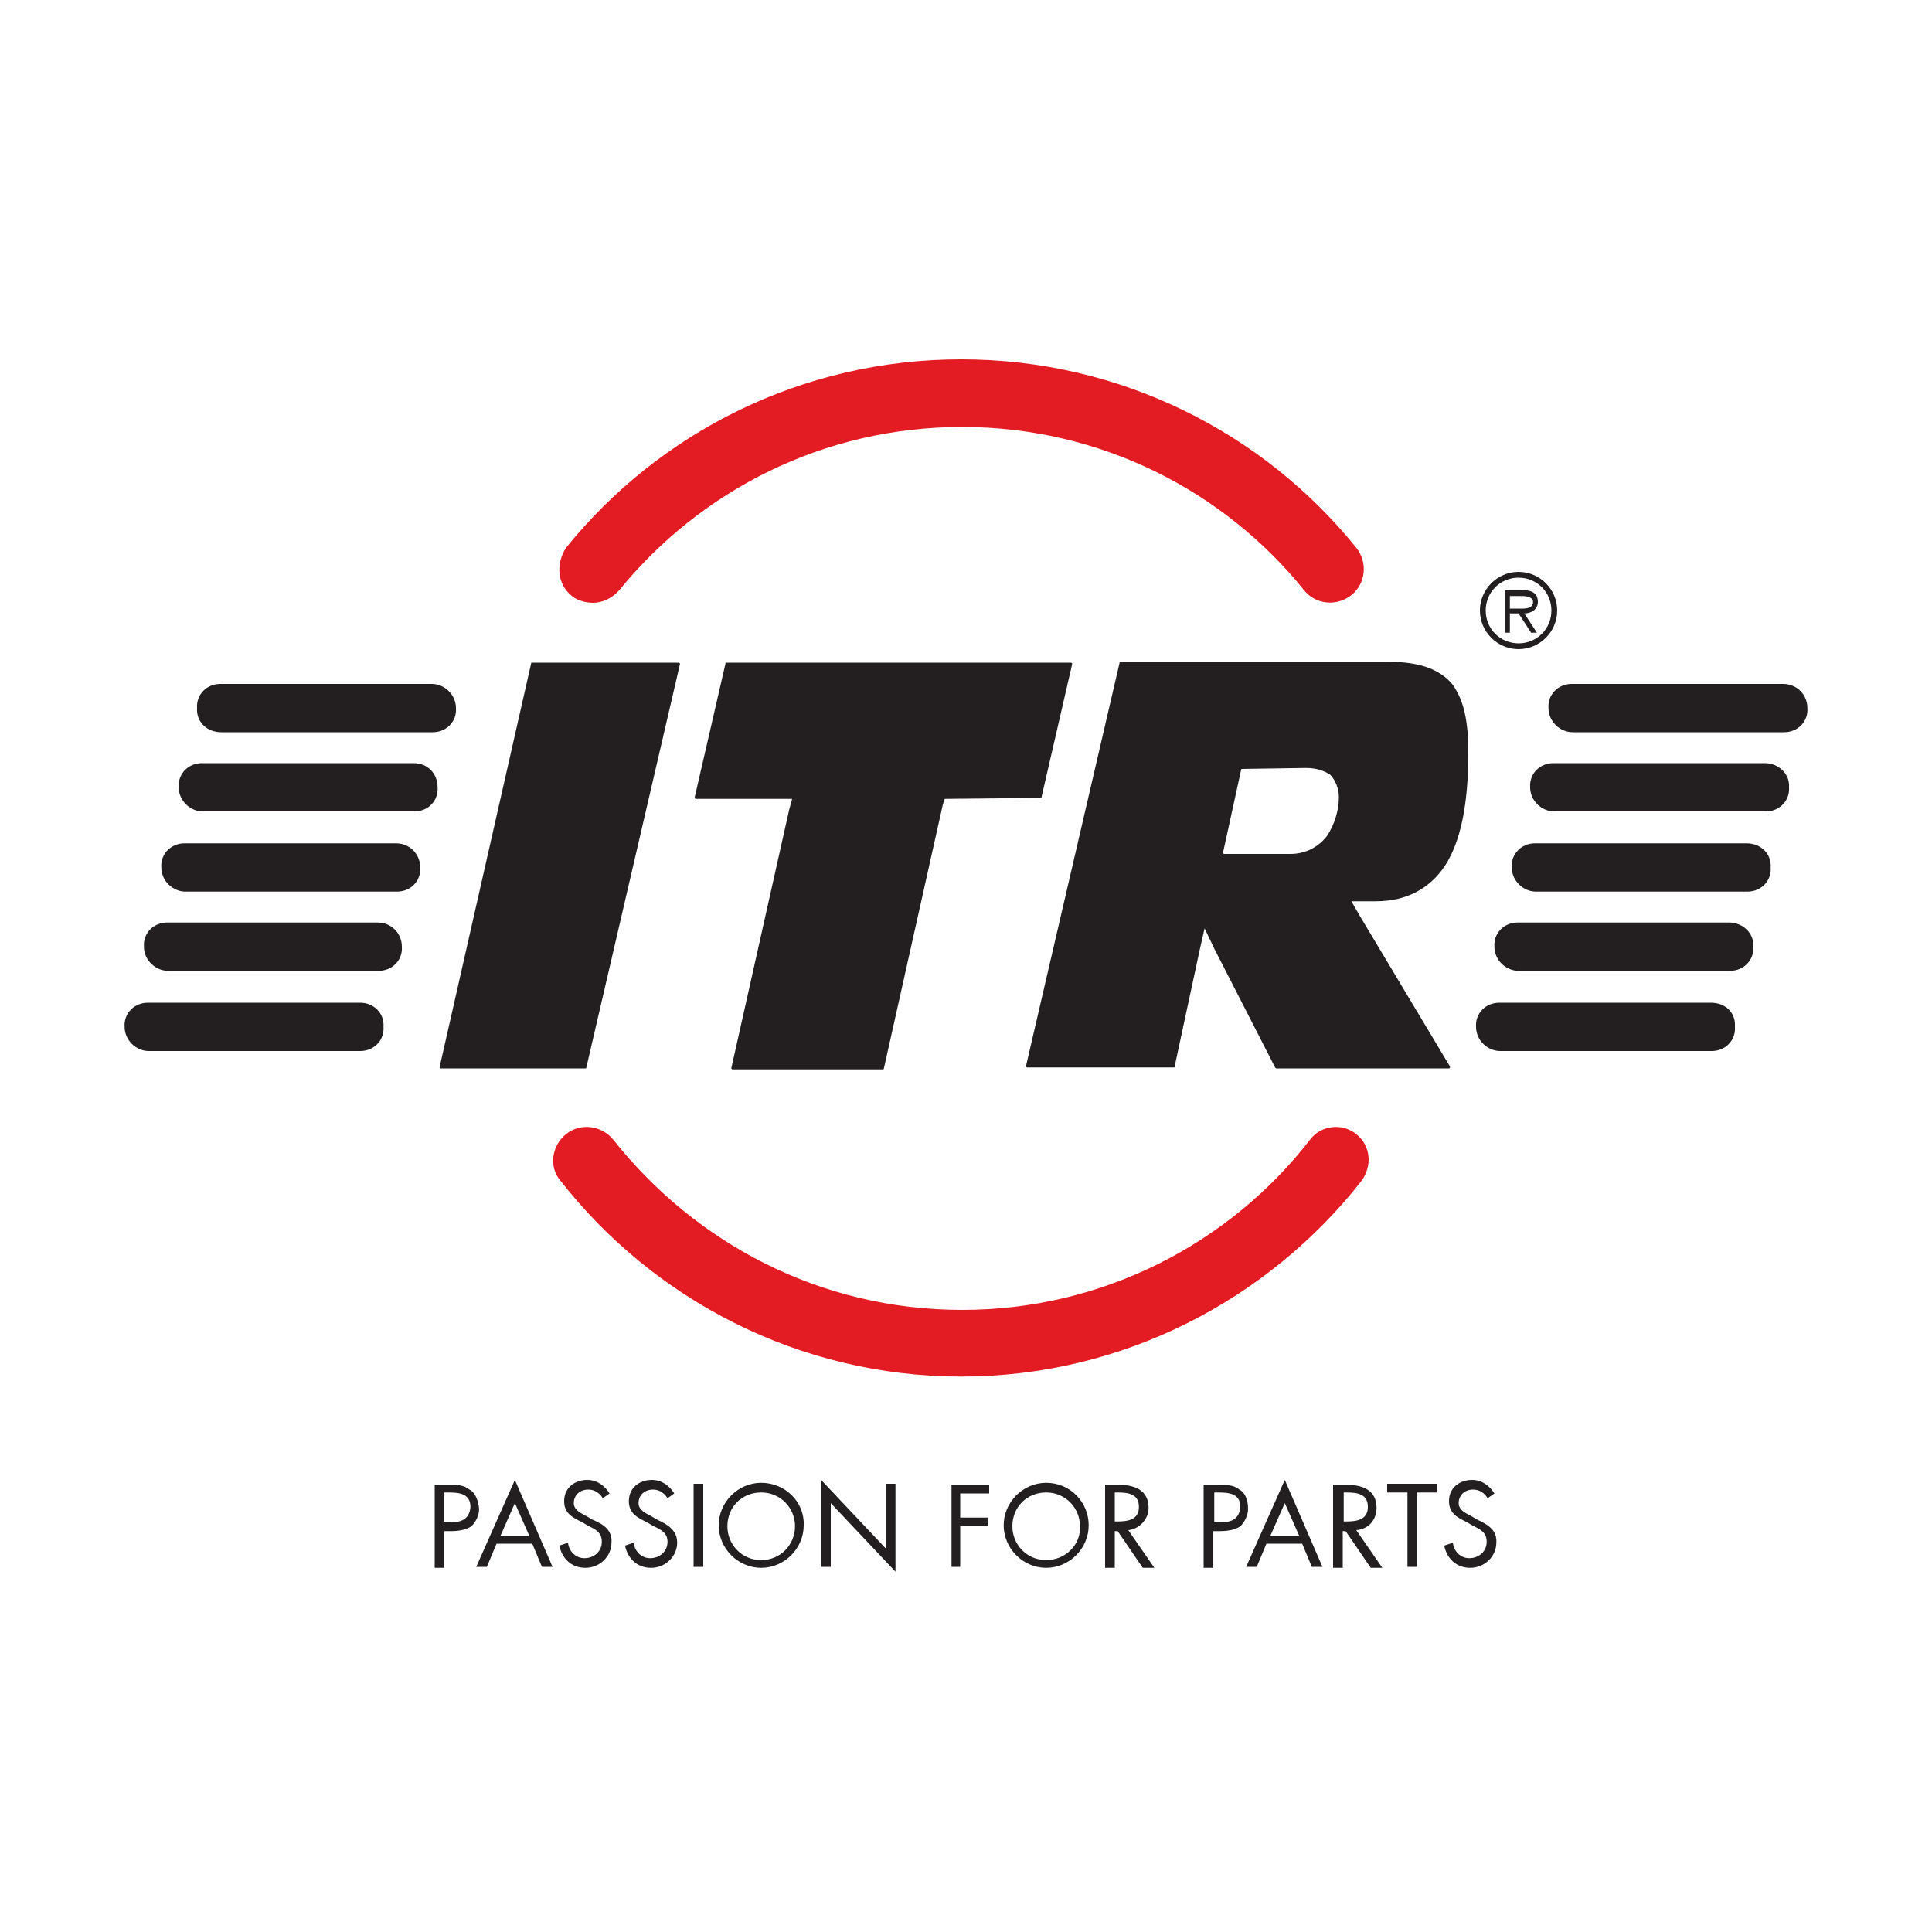 <?xml version="1.0" encoding="utf-8"?>
<!-- Generator: Adobe Illustrator 26.0.2, SVG Export Plug-In . SVG Version: 6.00 Build 0)  -->
<svg version="1.1" id="Layer_1" xmlns="http://www.w3.org/2000/svg" xmlns:xlink="http://www.w3.org/1999/xlink" x="0px" y="0px"
	 viewBox="0 0 200 200" style="enable-background:new 0 0 200 200;" xml:space="preserve">
<style type="text/css">
	.st0{fill:#E31B23;}
	.st1{fill:#231F20;}
</style>
<g>
	<path class="st0" d="M140.4,117.4c-1.5-1.2-3.7-0.9-4.8,0.6c-8.3,10.7-21.4,17.6-36,17.6c-14.7,0-27.6-6.9-36.1-17.6
		c-1.2-1.5-3.4-1.8-4.9-0.6c-1.5,1.2-1.8,3.4-0.6,4.8c9.6,12.3,24.7,20.3,41.5,20.3s31.8-8,41.4-20.2
		C142.1,120.7,141.9,118.6,140.4,117.4L140.4,117.4z M59.2,61.7c0.6,0.5,1.5,0.7,2.2,0.7c1,0,2-0.5,2.7-1.3
		c8.4-10.3,21.1-16.9,35.5-16.9c14.3,0,27.1,6.6,35.4,16.9c1.2,1.5,3.4,1.7,4.9,0.5c1.5-1.2,1.7-3.4,0.5-4.9
		c-9.6-11.9-24.4-19.5-40.9-19.5s-31.3,7.6-40.9,19.5C57.5,58.4,57.7,60.5,59.2,61.7L59.2,61.7z"/>
	<g>
		<path class="st1" d="M157.2,67.2c2.2,0,4-1.8,4-4c0-2.2-1.8-4-4-4s-4,1.8-4,4C153.2,65.4,155,67.2,157.2,67.2z M157.2,59.8
			c1.9,0,3.4,1.5,3.4,3.4s-1.5,3.4-3.4,3.4s-3.4-1.5-3.4-3.4S155.3,59.8,157.2,59.8z"/>
		<path class="st1" d="M156.2,63.5h1l1.3,2h0.6l-1.3-2c0.7,0,1.4-0.4,1.4-1.2c0-0.7-0.4-1.2-1.5-1.2h-1.9v4.4h0.5V63.5z M156.2,61.7
			h1.3c0.5,0,1.2,0.1,1.2,0.6c0,0.8-1,0.7-1.6,0.7h-0.8V61.7z M41,87.3H19.1c-1.4,0-2.5,1.1-2.4,2.5c0,1.4,1.2,2.5,2.5,2.5h21.9
			c1.4,0,2.5-1.1,2.4-2.5C43.5,88.4,42.4,87.3,41,87.3z M42.8,79H20.9c-1.4,0-2.5,1.1-2.4,2.5c0,1.4,1.2,2.5,2.5,2.5h21.9
			c1.4,0,2.5-1.1,2.4-2.5C45.3,80.1,44.3,79,42.8,79z M22.9,75.8h21.9c1.4,0,2.5-1.1,2.4-2.5c0-1.4-1.2-2.5-2.5-2.5H22.8
			c-1.4,0-2.5,1.1-2.4,2.5C20.3,74.7,21.4,75.8,22.9,75.8z M55,68.6C55,68.6,55,68.6,55,68.6l-9.5,41.9l0.1,0.1h15
			c0,0,0.1,0,0.1-0.1l9.7-41.8l-0.1-0.1C70.4,68.6,55,68.6,55,68.6z M184.6,70.8h-21.9c-1.4,0-2.5,1.1-2.4,2.5
			c0,1.4,1.2,2.5,2.5,2.5h21.9c1.4,0,2.5-1.1,2.4-2.5C187.1,71.9,186,70.8,184.6,70.8z M39.1,95.5H17.3c-1.4,0-2.5,1.1-2.4,2.5
			c0,1.4,1.2,2.5,2.5,2.5h21.8c1.4,0,2.5-1.1,2.4-2.5C41.6,96.6,40.5,95.5,39.1,95.5z M37.3,103.8H15.3c-1.4,0-2.5,1.1-2.4,2.5
			c0,1.4,1.2,2.5,2.5,2.5h21.9c1.4,0,2.5-1.1,2.4-2.5C39.8,104.8,38.6,103.8,37.3,103.8z M179,95.5h-21.9c-1.4,0-2.5,1.1-2.4,2.5
			c0,1.4,1.2,2.5,2.5,2.5h21.9c1.4,0,2.5-1.1,2.4-2.5C181.6,96.6,180.4,95.5,179,95.5z M180.8,87.3h-21.9c-1.4,0-2.5,1.1-2.4,2.5
			c0,1.4,1.2,2.5,2.5,2.5h21.9c1.4,0,2.5-1.1,2.4-2.5C183.4,88.4,182.3,87.3,180.8,87.3z M182.7,79h-21.9c-1.4,0-2.5,1.1-2.4,2.5
			c0,1.4,1.2,2.5,2.5,2.5h21.9c1.4,0,2.5-1.1,2.4-2.5C185.3,80.1,184.1,79,182.7,79z M125.7,98.2l6.3,12.3l0.1,0.1h17.9
			c0,0,0.1,0,0.1-0.1v-0.1l-9.4-15.7l-0.8-1.4h2.5c3.2,0,5.6-1.3,7.2-3.7c1.6-2.5,2.4-6.3,2.4-11.7c0-3.4-0.5-5.4-1.6-7
			c-1.3-1.6-3.4-2.4-6.8-2.4h-27.6c-0.1,0-0.1,0-0.1,0.1l-9.7,41.8l0.1,0.1h15.2c0.1,0,0.1,0,0.1-0.1l2.6-12.1l0.5-2.2L125.7,98.2
			L125.7,98.2z M128.5,79.6C128.5,79.5,128.5,79.5,128.5,79.6l6.7-0.1c1.1,0,1.9,0.3,2.5,0.7c0.5,0.5,0.9,1.4,0.9,2.3
			c0,1.5-0.5,2.9-1.2,4c-0.9,1.2-2.3,1.9-3.8,1.9h-6.9l-0.1-0.1L128.5,79.6z M177.1,103.8h-21.9c-1.4,0-2.5,1.1-2.4,2.5
			c0,1.4,1.2,2.5,2.5,2.5h21.9c1.4,0,2.5-1.1,2.4-2.5C179.7,104.8,178.6,103.8,177.1,103.8z M107.8,82.6l3.2-13.9l-0.1-0.1H75.2
			c-0.1,0-0.1,0-0.1,0.1l-3.2,13.9l0.1,0.1h10l-0.3,1.1l-6,26.8l0.1,0.1h15.6c0,0,0.1,0,0.1-0.1l6.1-27.3l0.2-0.6L107.8,82.6
			C107.8,82.6,107.8,82.6,107.8,82.6z M48.6,154.2c-0.6-0.5-1.4-0.5-2.2-0.5H45v8.6h1v-3.8h0.7c0.7,0,1.5-0.1,2.1-0.5
			c0.5-0.5,0.8-1.2,0.8-1.8C49.5,155.3,49.2,154.5,48.6,154.2z M46.6,157.6H46v-3.1h0.4c1.1,0,2.3,0.1,2.3,1.5
			C48.6,157.3,47.7,157.6,46.6,157.6z M49.3,162.2h1.1l1-2.4h3.7l1,2.4h1.1l-3.9-9L49.3,162.2L49.3,162.2z M51.8,159l1.5-3.4
			l1.5,3.4H51.8z M61.3,157.3l-0.5-0.3c-0.5-0.3-1.4-0.6-1.4-1.4c0-0.8,0.6-1.4,1.5-1.4c0.7,0,1.2,0.4,1.5,0.9l0.7-0.5
			c-0.5-0.8-1.3-1.4-2.3-1.4c-1.3,0-2.4,0.8-2.4,2.2c0,1.3,0.9,1.7,1.9,2.2l0.5,0.3c0.8,0.4,1.5,0.7,1.5,1.7s-0.8,1.7-1.8,1.7
			c-0.9,0-1.6-0.7-1.7-1.6l-0.9,0.3c0.3,1.4,1.3,2.3,2.7,2.3c1.5,0,2.7-1.2,2.7-2.6C63.4,158.4,62.5,157.8,61.3,157.3L61.3,157.3z
			 M68,157.3l-0.5-0.3c-0.5-0.3-1.4-0.6-1.4-1.4c0-0.8,0.6-1.4,1.5-1.4c0.7,0,1.2,0.4,1.5,0.9l0.7-0.5c-0.5-0.8-1.3-1.4-2.3-1.4
			c-1.3,0-2.4,0.8-2.4,2.2c0,1.3,0.9,1.7,1.9,2.2l0.5,0.3c0.8,0.4,1.6,0.7,1.6,1.7s-0.8,1.7-1.8,1.7c-0.9,0-1.6-0.7-1.7-1.6
			l-0.9,0.3c0.3,1.4,1.3,2.3,2.7,2.3c1.5,0,2.7-1.2,2.7-2.6C70.1,158.4,69.1,157.8,68,157.3L68,157.3z M71.8,153.6h1v8.6h-1V153.6z
			 M78.8,153.5c-2.4,0-4.4,2-4.4,4.4s2,4.4,4.4,4.4s4.4-2,4.4-4.4C83.3,155.5,81.3,153.5,78.8,153.5z M78.8,161.5
			c-2,0-3.5-1.6-3.5-3.5c0-2,1.5-3.5,3.5-3.5s3.5,1.6,3.5,3.5C82.3,159.9,80.8,161.5,78.8,161.5z M91.7,160.3l-6.7-7.1v9h1v-6.6
			l6.7,7.1v-9.1h-1V160.3z M98.5,162.2h0.9V158h2.9v-0.9h-2.9v-2.5h3v-0.9h-3.9V162.2z M108.3,153.5c-2.4,0-4.4,2-4.4,4.4
			s2,4.4,4.4,4.4c2.4,0,4.4-2,4.4-4.4S110.8,153.5,108.3,153.5z M108.3,161.5c-2,0-3.5-1.6-3.5-3.5c0-2,1.5-3.5,3.5-3.5
			s3.5,1.6,3.5,3.5C111.9,159.9,110.3,161.5,108.3,161.5z M118.9,156.1c0-1.9-1.5-2.4-3.2-2.4h-1.3v8.6h1v-3.8h0.3l2.6,3.8h1.2
			l-2.7-3.9C117.9,158.3,118.9,157.3,118.9,156.1L118.9,156.1z M115.4,157.6v-3.1h0.3c1.2,0,2.2,0.2,2.2,1.5s-1.1,1.5-2.2,1.5H115.4
			z M128.3,154.2c-0.6-0.5-1.4-0.5-2.2-0.5h-1.5v8.6h1v-3.8h0.7c0.7,0,1.5-0.1,2.1-0.5c0.5-0.5,0.8-1.2,0.8-1.8
			C129.2,155.3,128.9,154.5,128.3,154.2z M126.3,157.6h-0.6v-3.1h0.4c1.1,0,2.3,0.1,2.3,1.5C128.3,157.3,127.4,157.6,126.3,157.6z
			 M129,162.2h1.1l1-2.4h3.7l1,2.4h1.1l-3.9-9L129,162.2L129,162.2z M131.5,159l1.5-3.4l1.5,3.4H131.5L131.5,159z M142.5,156.1
			c0-1.9-1.5-2.4-3.2-2.4h-1.3v8.6h1v-3.8h0.3l2.6,3.8h1.2l-2.7-3.9C141.7,158.3,142.5,157.3,142.5,156.1L142.5,156.1z M139.1,157.6
			v-3.1h0.3c1.2,0,2.2,0.2,2.2,1.5s-1.1,1.5-2.2,1.5H139.1z M143.6,154.5h2.1v7.7h1v-7.7h2.1v-0.9h-5.2L143.6,154.5z M152.9,157.3
			l-0.5-0.3c-0.5-0.3-1.4-0.6-1.4-1.4c0-0.8,0.6-1.4,1.5-1.4c0.7,0,1.2,0.4,1.5,0.9l0.7-0.5c-0.5-0.8-1.3-1.4-2.3-1.4
			c-1.3,0-2.4,0.8-2.4,2.2c0,1.3,0.9,1.7,1.9,2.2l0.5,0.3c0.8,0.4,1.5,0.7,1.5,1.7s-0.8,1.7-1.8,1.7c-0.9,0-1.6-0.7-1.7-1.6
			l-0.9,0.3c0.3,1.4,1.3,2.3,2.7,2.3c1.5,0,2.7-1.2,2.7-2.6C155,158.4,154,157.8,152.9,157.3L152.9,157.3z"/>
	</g>
</g>
</svg>

